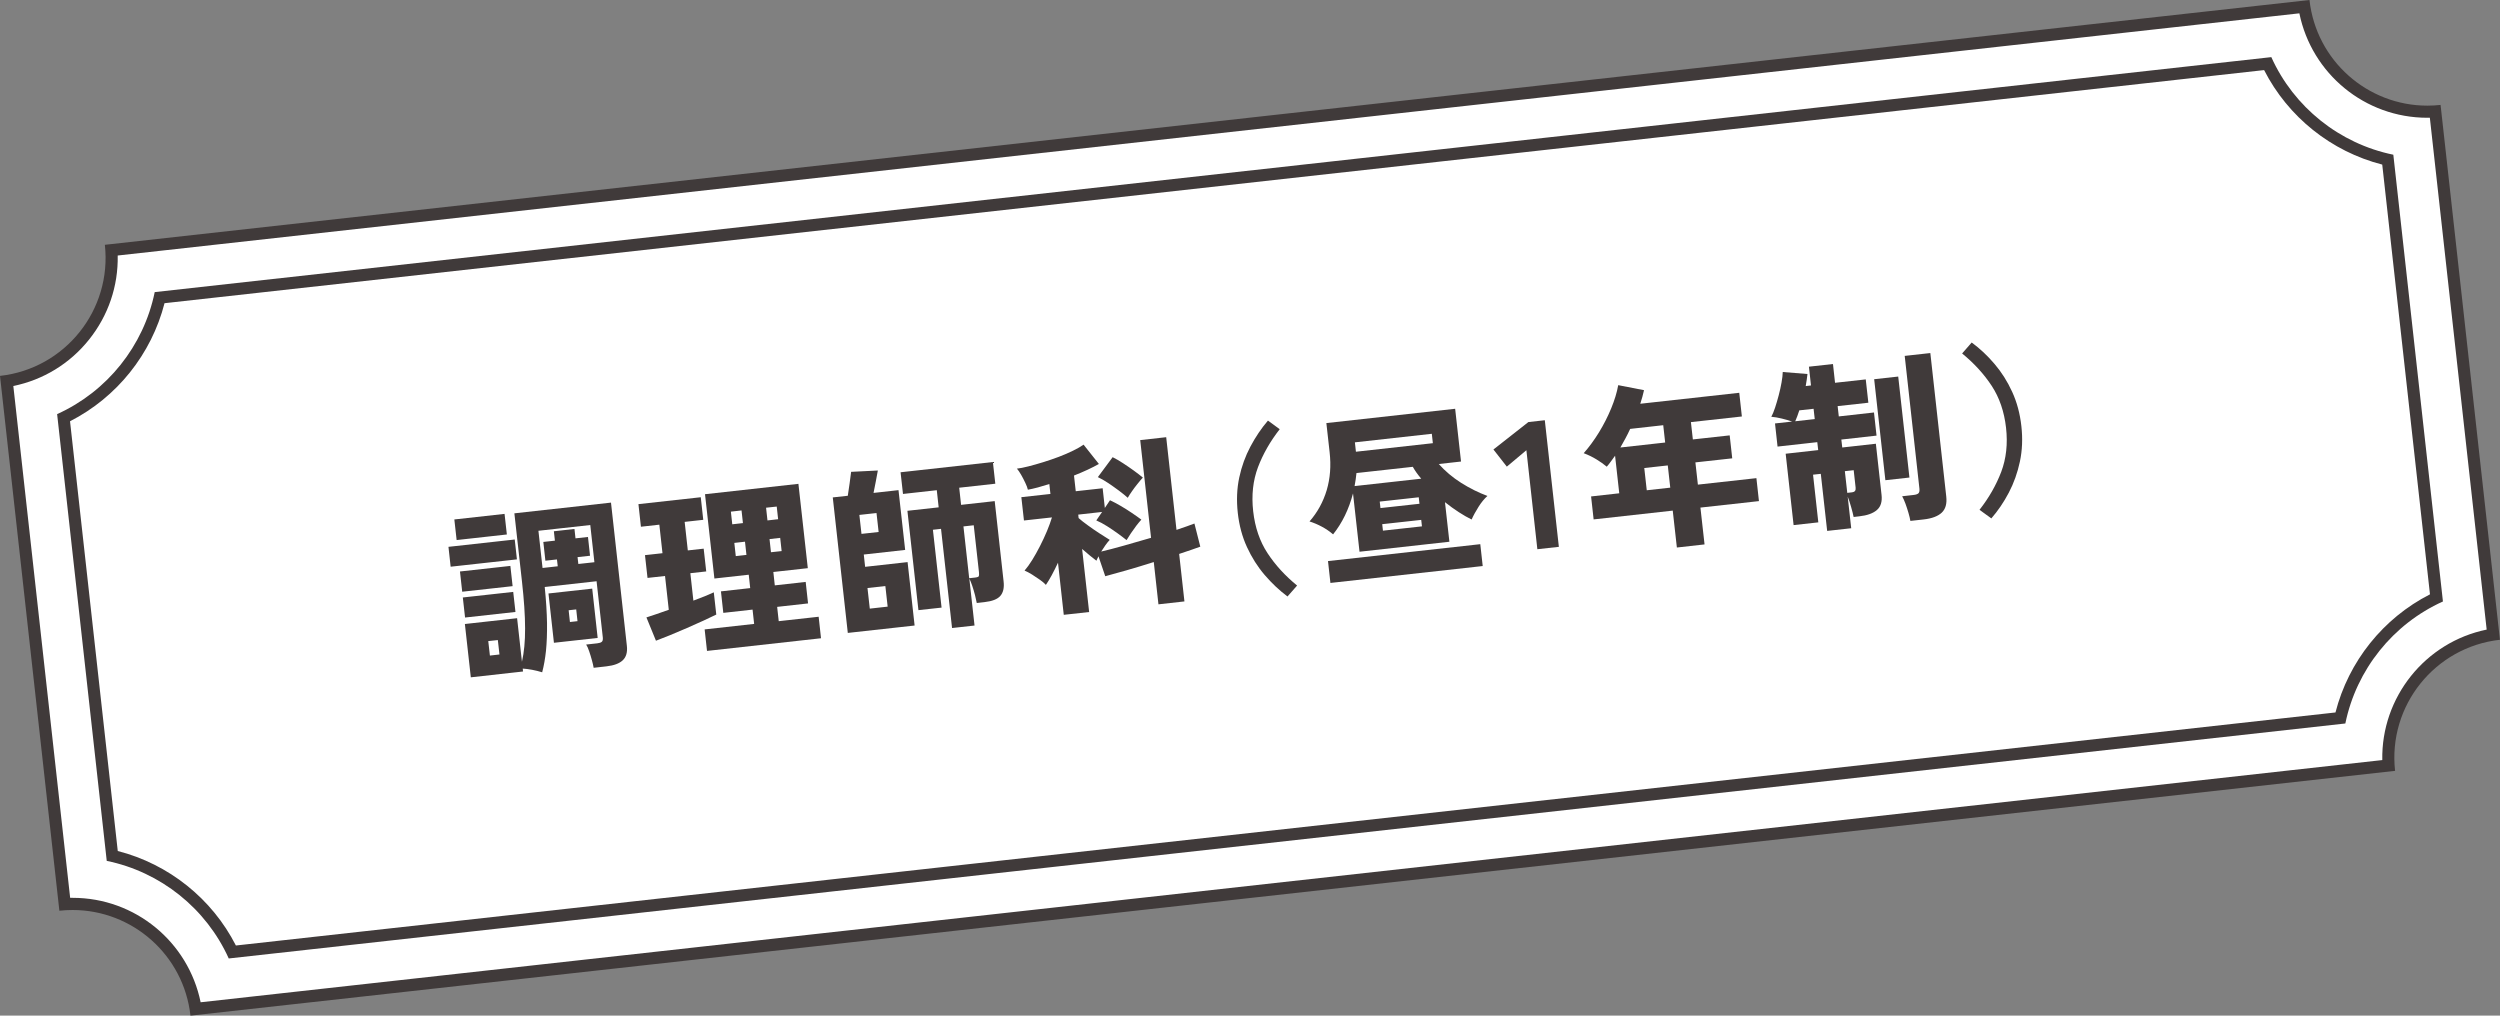 <?xml version="1.0" encoding="UTF-8"?>
<svg id="_レイヤー_2" data-name="レイヤー 2" xmlns="http://www.w3.org/2000/svg" viewBox="0 0 412.69 167.65">
  <rect x="0" y="0" width="412.69" height="167.65" fill="#808080" stroke="none"/>
  <defs>
    <style>
      .cls-1 {
        fill: #403a3a;
      }

      .cls-1, .cls-2 {
        stroke-width: 0px;
      }

      .cls-2 {
        fill: #fff;
      }
    </style>
  </defs>
  <g id="_文字" data-name="文字">
    <g>
      <g>
        <g>
          <path class="cls-2" d="m32.3,166.54c-1.59-9.95-10.15-17.33-20.31-17.33-.43,0-.87.01-1.3.04L1.1,62.91c10.44-1.67,17.95-11.06,17.29-21.61L380.39,1.1c1.59,9.95,10.15,17.33,20.31,17.33.43,0,.87-.01,1.3-.04l9.59,86.34c-5.07.81-9.59,3.44-12.82,7.47-3.23,4.03-4.8,9.02-4.48,14.14L32.3,166.54Z"/>
          <path class="cls-1" d="m379.57,2.2c2.04,9.96,10.8,17.24,21.13,17.24.14,0,.27,0,.41,0l9.38,84.49c-10.15,2.08-17.43,11.18-17.23,21.54L33.12,165.45c-2.04-9.96-10.8-17.24-21.13-17.24-.14,0-.27,0-.41,0L2.2,63.72c4.93-1.01,9.32-3.68,12.5-7.66s4.83-8.84,4.73-13.88L379.57,2.2m1.68-2.2L17.31,40.41c1.19,10.76-6.56,20.45-17.31,21.64l9.8,88.29c.73-.08,1.46-.12,2.19-.12,9.85,0,18.34,7.41,19.45,17.44l363.93-40.41c-1.19-10.76,6.56-20.44,17.31-21.64l-9.8-88.29c-.73.08-1.46.12-2.19.12-9.85,0-18.34-7.41-19.45-17.44h0Z"/>
        </g>
        <g>
          <path class="cls-2" d="m38.35,157.15c-3.85-8-11.17-13.87-19.83-15.87l-8.03-72.33c8-3.85,13.87-11.18,15.86-19.83L374.34,10.5c3.85,8,11.18,13.87,19.83,15.86l8.03,72.33c-8,3.85-13.87,11.18-15.86,19.83L38.35,157.15Z"/>
          <path class="cls-1" d="m373.75,11.57c3.95,7.74,11.08,13.44,19.5,15.6l7.88,70.94c-7.74,3.95-13.44,11.08-15.6,19.5L38.94,156.08c-3.95-7.74-11.08-13.44-19.5-15.6l-7.88-70.94c7.74-3.95,13.44-11.08,15.6-19.49L373.75,11.57m1.19-2.14L25.54,48.22c-1.82,8.88-7.85,16.42-16.11,20.14l8.19,73.75c8.88,1.82,16.42,7.85,20.14,16.11l349.4-38.79c1.82-8.88,7.85-16.42,16.11-20.14l-8.19-73.75c-8.88-1.82-16.42-7.85-20.14-16.11h0Z"/>
        </g>
      </g>
      <g>
        <path class="cls-1" d="m74.39,93.55l-.36-3.28,10.94-1.21.36,3.28-10.94,1.21Zm.99-4.4l-.38-3.4,8.29-.92.38,3.4-8.29.92Zm.92,8.53l-.37-3.34,8.32-.92.37,3.34-8.32.92Zm.47,4.26l-.37-3.31,8.32-.92.37,3.31-8.32.92Zm21.23,8.3c-.06-.34-.15-.75-.29-1.25-.13-.5-.29-.99-.45-1.47-.16-.49-.33-.86-.5-1.12l1.82-.2c.36-.04.61-.12.76-.25.15-.13.2-.36.17-.7l-1.03-9.3-8.56.95c.23,2.25.35,4.24.38,5.96.02,1.73-.04,3.25-.17,4.56-.14,1.31-.35,2.5-.63,3.56-.52-.16-1.07-.3-1.65-.41-.58-.11-1.1-.17-1.56-.2l.05.48-8.62.96-.98-8.8,8.62-.96.8,7.19c.35-1.53.53-3.36.52-5.51,0-2.14-.18-4.73-.52-7.78l-1.25-11.21,15.95-1.77,2.62,23.64c.12,1.05-.11,1.85-.67,2.38-.57.54-1.46.87-2.7,1.01l-2.12.24Zm-17.13-2.02l1.58-.18-.27-2.38-1.58.17.27,2.39Zm8.69-14.46l2.51-.28-.13-1.13-1.91.21-.34-3.1,1.91-.21-.17-1.55,3.4-.38.17,1.55,2.06-.23.34,3.1-2.06.23.13,1.13,2.65-.29-.68-6.14-8.56.95.68,6.14Zm1.88,12.35l-.9-8.14,7.22-.8.9,8.14-7.22.8Zm2.64-3.43l1.25-.14-.21-1.94-1.25.14.21,1.94Z"/>
        <path class="cls-1" d="m108.28,105.76l-1.57-3.84c.47-.15,1.02-.33,1.66-.55.64-.21,1.32-.45,2.03-.71l-.62-5.58-2.89.32-.42-3.76,2.89-.32-.52-4.71-3.04.34-.41-3.73,10.29-1.14.41,3.73-3.07.34.52,4.71,2.62-.29.42,3.76-2.62.29.5,4.53c.7-.26,1.34-.5,1.92-.74.59-.24,1.07-.45,1.45-.63l.41,3.67c-.54.26-1.23.59-2.09.99-.86.4-1.78.81-2.75,1.23-.97.42-1.91.82-2.81,1.19-.9.37-1.67.67-2.31.91Zm8.43,1.69l-.39-3.55,8.17-.91-.26-2.36-4.83.54-.39-3.55,4.83-.54-.24-2.21-5.67.63-1.55-13.92,15.42-1.71,1.55,13.92-5.69.63.24,2.21,5.1-.57.39,3.55-5.1.57.26,2.36,6.59-.73.39,3.55-18.82,2.09Zm4.17-20.9l1.76-.2-.23-2.09-1.76.2.23,2.09Zm.58,5.25l1.76-.2-.24-2.18-1.76.2.24,2.18Zm5.23-5.89l1.76-.2-.23-2.09-1.76.19.23,2.09Zm.58,5.25l1.76-.19-.24-2.18-1.76.2.24,2.18Z"/>
        <path class="cls-1" d="m139.95,104.47l-2.48-22.36,2.48-.27c.09-.59.2-1.27.3-2.04.11-.77.19-1.4.25-1.91l4.41-.22c-.09.49-.2,1.1-.34,1.83-.14.73-.26,1.35-.37,1.87l4.12-.46,1.1,9.87-6.83.76.22,2.03,7.01-.78,1.16,10.47-11.03,1.22Zm2.26-16.34l2.83-.31-.35-3.13-2.83.31.35,3.13Zm1.37,12.34l2.95-.33-.38-3.4-2.95.33.38,3.4Zm13.58,3.2l-1.82-16.37-1.34.15,1.43,12.85-3.82.42-1.82-16.4,5.16-.57-.31-2.83-5.58.62-.4-3.58,15.24-1.69.4,3.58-5.96.66.31,2.83,5.55-.62,1.47,13.27c.12,1.05-.07,1.85-.55,2.39-.48.54-1.34.87-2.57,1.01l-1.31.15c-.06-.34-.16-.77-.29-1.3-.14-.53-.29-1.04-.46-1.55-.17-.5-.33-.9-.48-1.18l.86,7.75-3.7.41Zm2.83-8.22l.98-.11c.36-.04.56-.12.61-.23.05-.12.05-.34.02-.68l-.86-7.72-1.7.19.95,8.56Z"/>
        <path class="cls-1" d="m175.6,101.48l-.95-8.59c-.36.76-.71,1.47-1.06,2.11-.35.64-.67,1.16-.94,1.55-.23-.26-.55-.53-.97-.83-.42-.3-.85-.58-1.3-.87-.45-.28-.87-.5-1.25-.66.41-.47.83-1.05,1.27-1.76.43-.7.86-1.46,1.28-2.29.42-.82.8-1.64,1.15-2.47.34-.82.62-1.58.82-2.26l-4.62.51-.43-3.85,4.8-.53-.18-1.64c-.66.21-1.29.4-1.88.56s-1.15.28-1.66.38c-.07-.31-.22-.7-.43-1.14-.21-.45-.44-.89-.69-1.33-.25-.43-.48-.77-.69-1.01.5-.05,1.12-.18,1.88-.37.75-.19,1.57-.42,2.44-.69.88-.27,1.74-.57,2.6-.89.86-.33,1.65-.67,2.36-1.02.72-.35,1.29-.68,1.72-.99l2.53,3.19c-.53.3-1.15.62-1.86.95-.71.33-1.46.65-2.25.96l.29,2.59,4.44-.49.36,3.25.85-1.27c.53.24,1.11.55,1.75.92.63.37,1.26.76,1.86,1.17.61.41,1.13.78,1.57,1.11-.25.27-.53.61-.84,1.01-.31.41-.6.82-.89,1.25s-.52.8-.71,1.12c-.42-.33-.91-.71-1.48-1.12-.57-.41-1.16-.81-1.76-1.19s-1.19-.7-1.76-.94l.96-1.4-3.94.44.06.57c.38.34.88.74,1.51,1.19.62.46,1.27.9,1.93,1.33.66.43,1.23.79,1.7,1.08-.22.23-.45.51-.7.86-.25.35-.49.71-.71,1.07.98-.23,2.22-.55,3.71-.97,1.49-.42,3-.85,4.52-1.3l-1.79-16.13,4.29-.48,1.7,15.3c.66-.21,1.24-.42,1.74-.6.5-.19.91-.34,1.22-.45l.97,3.82c-.41.15-.9.32-1.5.53-.59.21-1.25.43-1.99.67l.87,7.84-4.29.48-.77-6.98c-1.57.5-3.09.96-4.55,1.38-1.46.42-2.62.74-3.46.96l-1.12-3.29c-.07.13-.13.26-.18.38-.06.13-.11.24-.16.35-.33-.25-.69-.53-1.09-.86-.4-.33-.82-.69-1.27-1.08l1.16,10.41-4.17.46Zm10.56-19.31c-.4-.36-.88-.75-1.44-1.17s-1.15-.83-1.75-1.24c-.61-.41-1.19-.74-1.74-1l2.44-3.29c.53.26,1.1.59,1.71.99.61.4,1.2.8,1.78,1.22.58.42,1.08.81,1.5,1.16-.25.27-.55.61-.88,1.03-.34.42-.65.83-.93,1.24s-.52.76-.68,1.06Z"/>
        <path class="cls-1" d="m212.54,98.47c-1.34-1-2.59-2.18-3.76-3.54-1.17-1.36-2.14-2.9-2.93-4.61s-1.29-3.59-1.52-5.64c-.23-2.07-.15-4.02.24-5.85s1.01-3.54,1.85-5.12c.84-1.58,1.8-3.01,2.89-4.28l1.94,1.42c-1.57,2.01-2.76,4.1-3.59,6.28-.82,2.19-1.09,4.61-.79,7.27.3,2.66,1.09,4.97,2.37,6.92s2.91,3.73,4.88,5.34l-1.58,1.8Z"/>
        <path class="cls-1" d="m224.42,91.05l-1.07-9.6c-.69,2.63-1.79,4.89-3.29,6.76-.56-.48-1.18-.91-1.86-1.27-.69-.37-1.36-.65-2.03-.86,1.32-1.51,2.26-3.24,2.84-5.17.57-1.94.73-4.02.48-6.24l-.54-4.83,21.26-2.36.97,8.71-3.67.41c1.04,1.17,2.27,2.21,3.69,3.11,1.43.9,2.88,1.62,4.34,2.16-.51.46-1,1.05-1.46,1.78-.46.73-.85,1.43-1.15,2.11-.64-.31-1.34-.71-2.1-1.2-.76-.49-1.52-1.04-2.3-1.66l.73,6.53-14.85,1.65Zm-4.8,5.18l-.4-3.61,25.14-2.79.4,3.61-25.14,2.79Zm3.99-15.99l11-1.22c-.58-.68-1.04-1.33-1.39-1.96l-9.3,1.03c-.07.69-.17,1.41-.31,2.15Zm.22-5.67l12.7-1.41-.17-1.55-12.7,1.41.17,1.55Zm4.05,9.3l6.44-.71-.12-1.07-6.44.71.12,1.07Zm.41,3.73l6.44-.71-.12-1.07-6.44.71.12,1.07Z"/>
        <path class="cls-1" d="m253.78,90.66l-1.81-16.34-3.23,2.71-2.21-2.83,5.77-4.53,2.71-.3,2.32,20.9-3.55.39Z"/>
        <path class="cls-1" d="m276.81,90.37l-.68-6.08-13.06,1.45-.42-3.79,4.65-.52-.69-6.2c-.23.31-.45.61-.67.92-.22.31-.45.6-.7.89-.49-.41-1.05-.81-1.69-1.2-.64-.39-1.34-.74-2.12-1.03.89-1,1.73-2.15,2.52-3.43.78-1.28,1.46-2.61,2.02-3.97.56-1.36.95-2.64,1.16-3.83l4.26.83c-.08.37-.17.74-.28,1.12-.11.38-.22.75-.34,1.12l16.34-1.81.43,3.91-8.41.93.32,2.86,6.08-.67.42,3.79-6.08.67.41,3.67,9.66-1.07.42,3.79-9.66,1.07.68,6.08-4.56.51Zm-9.32-16.5l7.39-.82-.32-2.86-5.46.61c-.24.53-.5,1.05-.78,1.57-.28.51-.56,1.02-.84,1.51Zm4.35,7.06l3.88-.43-.41-3.67-3.88.43.41,3.67Z"/>
        <path class="cls-1" d="m301.62,87.64l-1.05-9.42-1.28.14.87,7.87-4.08.45-1.31-11.78,5.37-.6-.15-1.31-6.56.73-.42-3.82,2.83-.31c-.52-.18-1.09-.35-1.72-.5-.62-.15-1.19-.25-1.72-.29.2-.36.41-.87.62-1.5.21-.64.41-1.32.6-2.04.19-.73.35-1.43.47-2.12.12-.69.19-1.26.2-1.73l4.08.33c-.03.29-.07.6-.12.93s-.11.69-.17,1.06l.87-.1-.34-3.1,3.97-.44.34,3.1,5.07-.56.43,3.85-5.07.56.19,1.7,5.81-.65.42,3.82-5.81.65.15,1.31,5.55-.62.94,8.47c.12,1.09-.13,1.92-.77,2.47-.63.55-1.6.9-2.89,1.04l-.95.11c-.09-.43-.22-.98-.41-1.63-.18-.65-.37-1.23-.57-1.73l.58,5.22-3.97.44Zm-5.27-18.1l3.22-.36-.19-1.7-2.36.26c-.1.33-.21.65-.33.96-.12.31-.23.58-.34.84Zm8.59,11.82l.8-.09c.44-.05.63-.3.58-.76l-.32-2.89-1.46.16.4,3.58Zm6.29-2.09l-1.85-16.67,3.97-.44,1.85,16.67-3.97.44Zm4.13,6.73c-.06-.38-.17-.82-.32-1.34-.15-.52-.32-1.03-.5-1.53-.19-.5-.37-.91-.54-1.21l1.85-.21c.4-.04.67-.13.83-.27.15-.14.21-.4.17-.77l-2.43-21.92,4.23-.47,2.63,23.7c.13,1.17-.12,2.06-.75,2.65s-1.63.97-3,1.12l-2.18.24Z"/>
        <path class="cls-1" d="m328.71,85.57l-1.94-1.41c1.57-2,2.76-4.1,3.59-6.28.82-2.18,1.09-4.61.79-7.27-.3-2.66-1.09-4.97-2.37-6.92-1.28-1.95-2.91-3.73-4.88-5.34l1.58-1.81c1.36,1,2.61,2.17,3.77,3.54,1.16,1.36,2.13,2.89,2.91,4.6.78,1.7,1.29,3.59,1.52,5.66.23,2.05.15,3.99-.24,5.84-.39,1.84-1,3.56-1.83,5.14s-1.8,3.01-2.91,4.28Z"/>
      </g>
    </g>
  </g>
</svg>